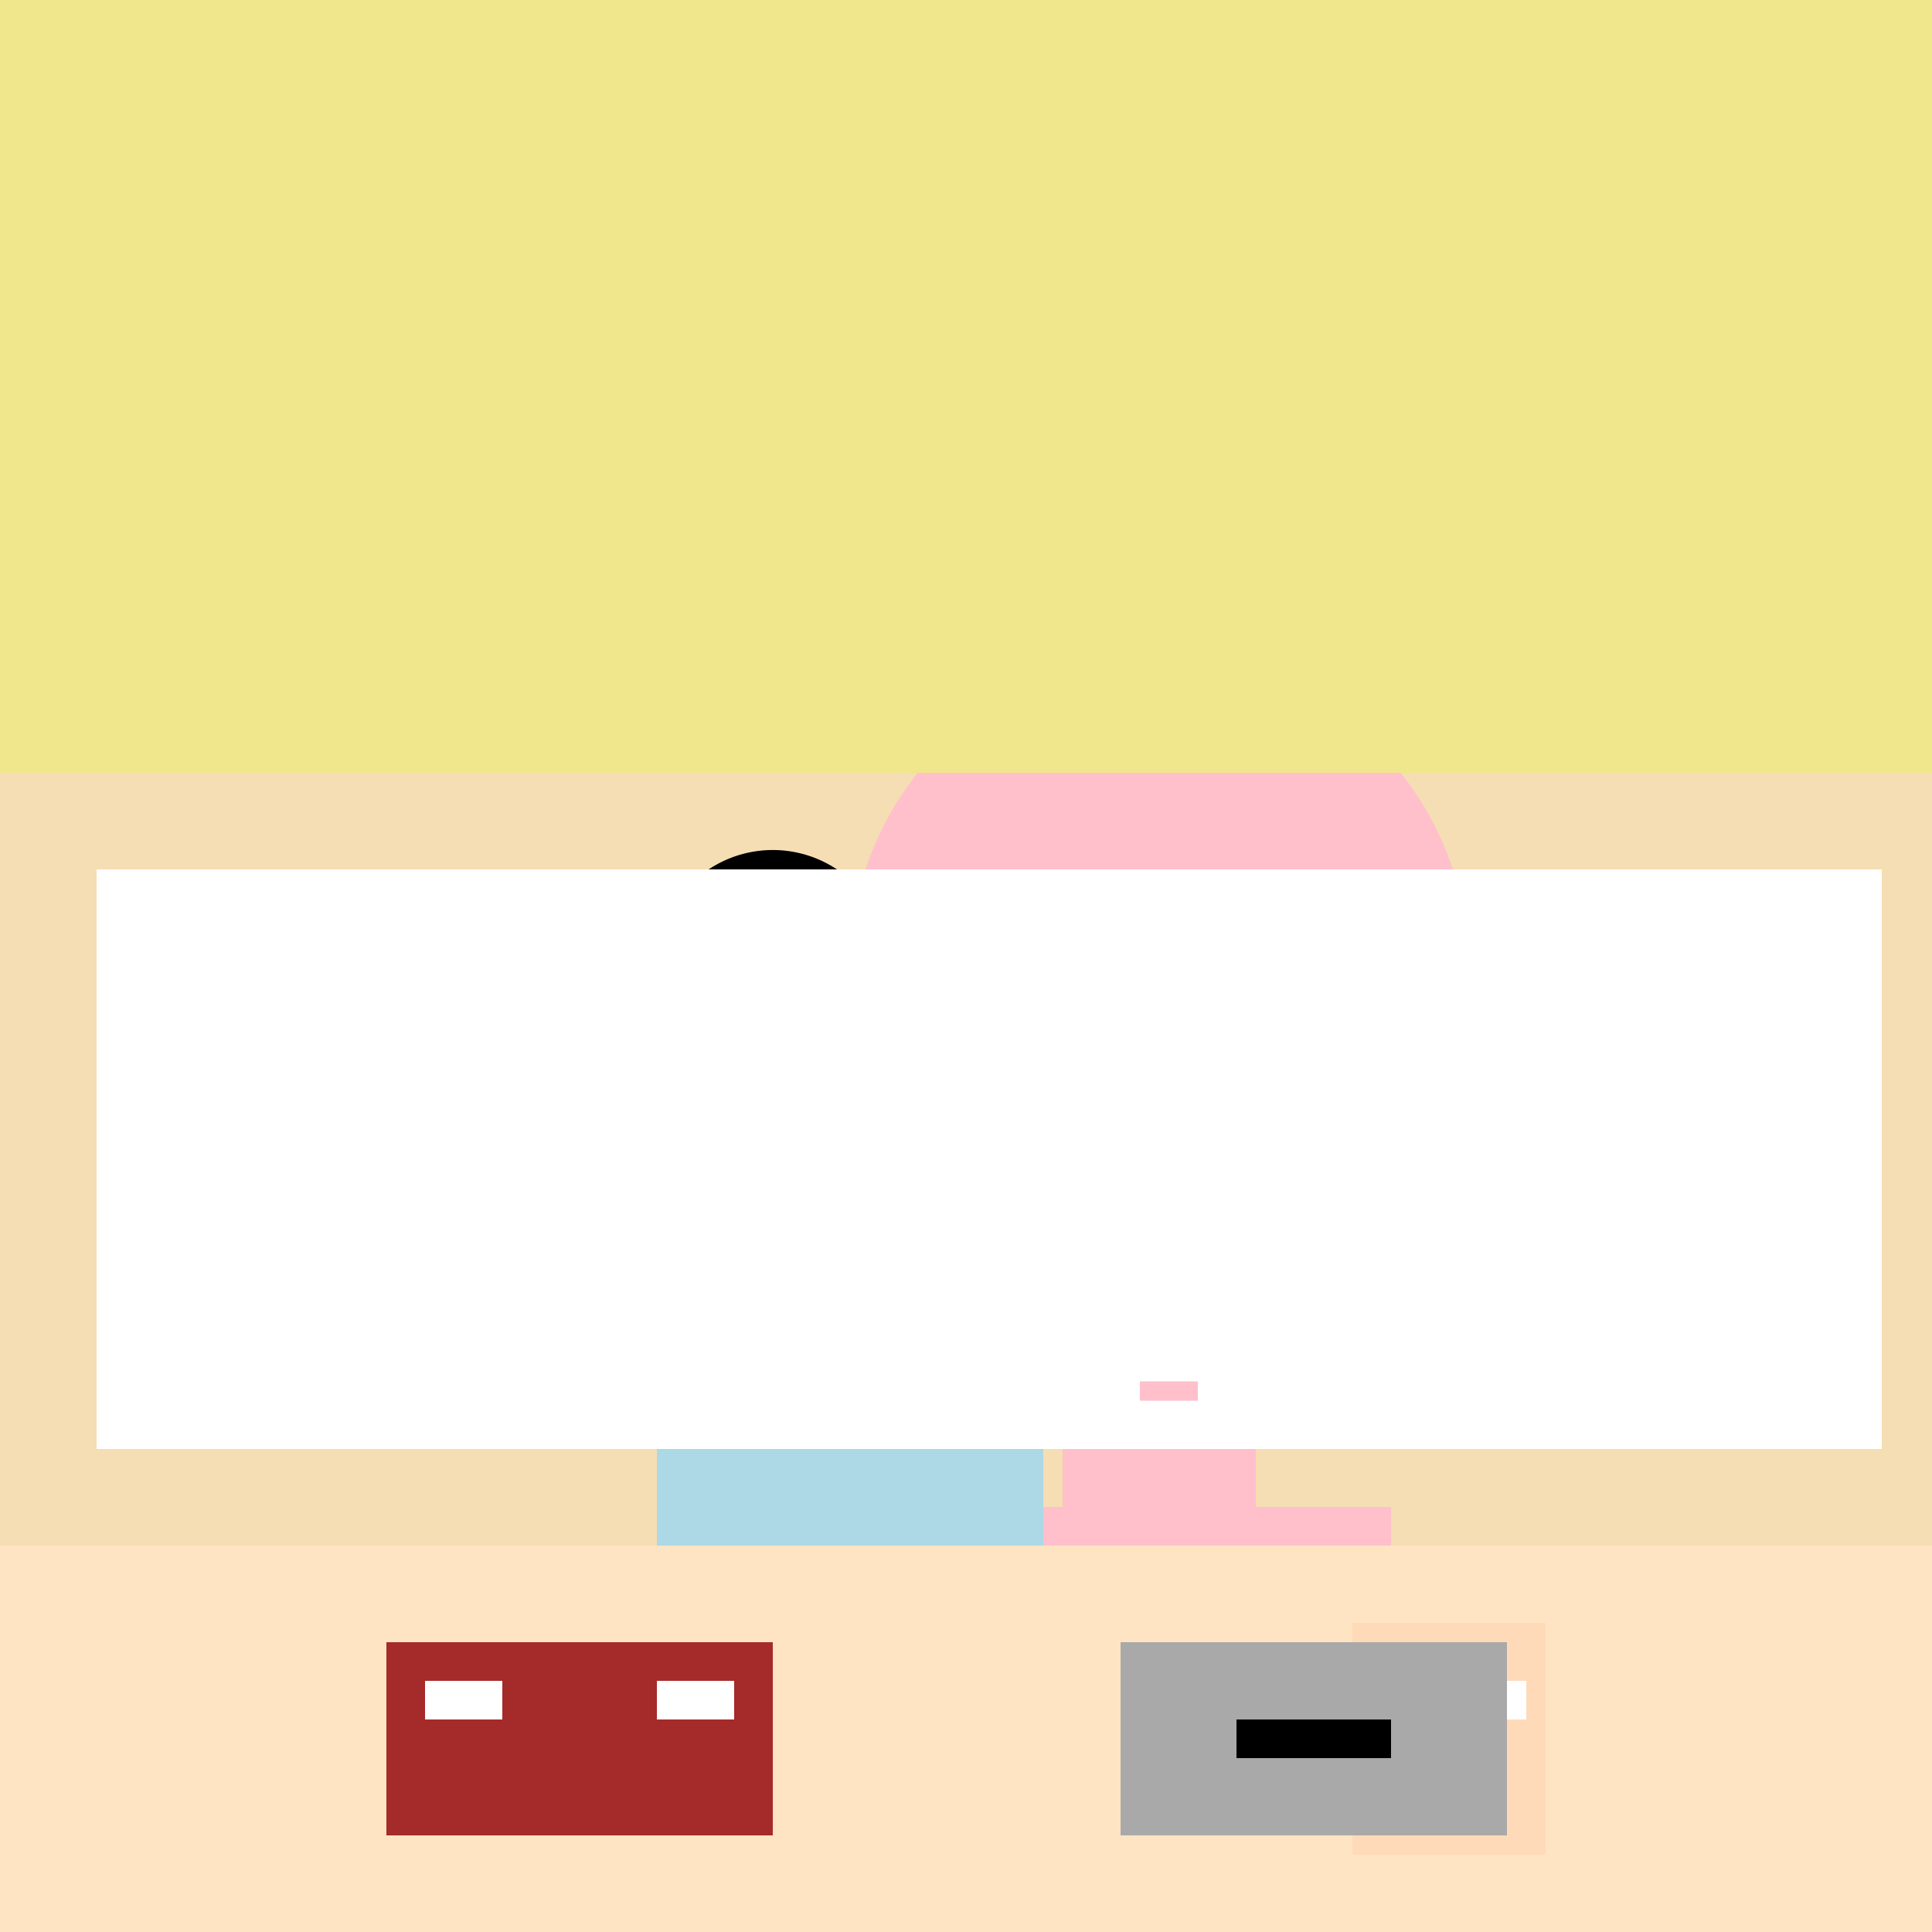<!--

Generated by DrawGPT.
Free, open source, AI generated images in SVG, PNG, and HTML Canvas format.
https://drawgpt.ai

Created: 2023-09-26T08:24:22.960Z
Link: https://drawgpt.ai/prompt/39070/

-->
<svg xmlns="http://www.w3.org/2000/svg" xmlns:xlink="http://www.w3.org/1999/xlink" width="500" height="500"><defs/><g><rect fill="#F5DEB3" stroke="none" x="0" y="0" width="512" height="512"/><path fill="#FFC0CB" stroke="none" paint-order="stroke fill markers" d=" M 380 250 A 80 80 0 1 1 380 249.92"/><path fill="none" stroke="none"/><rect fill="#FFC0CB" stroke="none" x="275" y="330" width="50" height="100"/><path fill="none" stroke="none"/><rect fill="#FFC0CB" stroke="none" x="240" y="390" width="120" height="30"/><path fill="none" stroke="none"/><rect fill="#ADD8E6" stroke="none" x="170" y="290" width="100" height="70"/><path fill="#000000" stroke="none" paint-order="stroke fill markers" d=" M 230 250 A 30 30 0 1 1 230 249.97"/><path fill="none" stroke="none"/><rect fill="#ADD8E6" stroke="none" x="170" y="360" width="100" height="50"/><path fill="none" stroke="none"/><rect fill="#FFE4C4" stroke="none" x="0" y="400" width="512" height="112"/><path fill="none" stroke="none"/><rect fill="#F0E68C" stroke="none" x="0" y="0" width="512" height="200"/><path fill="none" stroke="none"/><rect fill="#FFFFFF" stroke="none" x="25" y="225" width="462" height="150"/><path fill="none" stroke="none"/><rect fill="#A52A2A" stroke="none" x="100" y="425" width="100" height="50"/><path fill="none" stroke="none"/><rect fill="#FFFFFF" stroke="none" x="110" y="435" width="20" height="10"/><path fill="none" stroke="none"/><rect fill="#FFFFFF" stroke="none" x="170" y="435" width="20" height="10"/><path fill="none" stroke="none"/><rect fill="#FFDAB9" stroke="none" x="350" y="420" width="50" height="60"/><path fill="none" stroke="none"/><rect fill="#FFFFFF" stroke="none" x="355" y="435" width="40" height="10"/><path fill="none" stroke="none"/><rect fill="#A9A9A9" stroke="none" x="290" y="425" width="100" height="50"/><path fill="none" stroke="none"/><rect fill="#000000" stroke="none" x="320" y="445" width="40" height="10"/><path fill="none" stroke="#FFC0CB" paint-order="fill stroke markers" d=" M 295 360 L 310 360" stroke-miterlimit="10" stroke-width="5" stroke-dasharray=""/></g></svg>